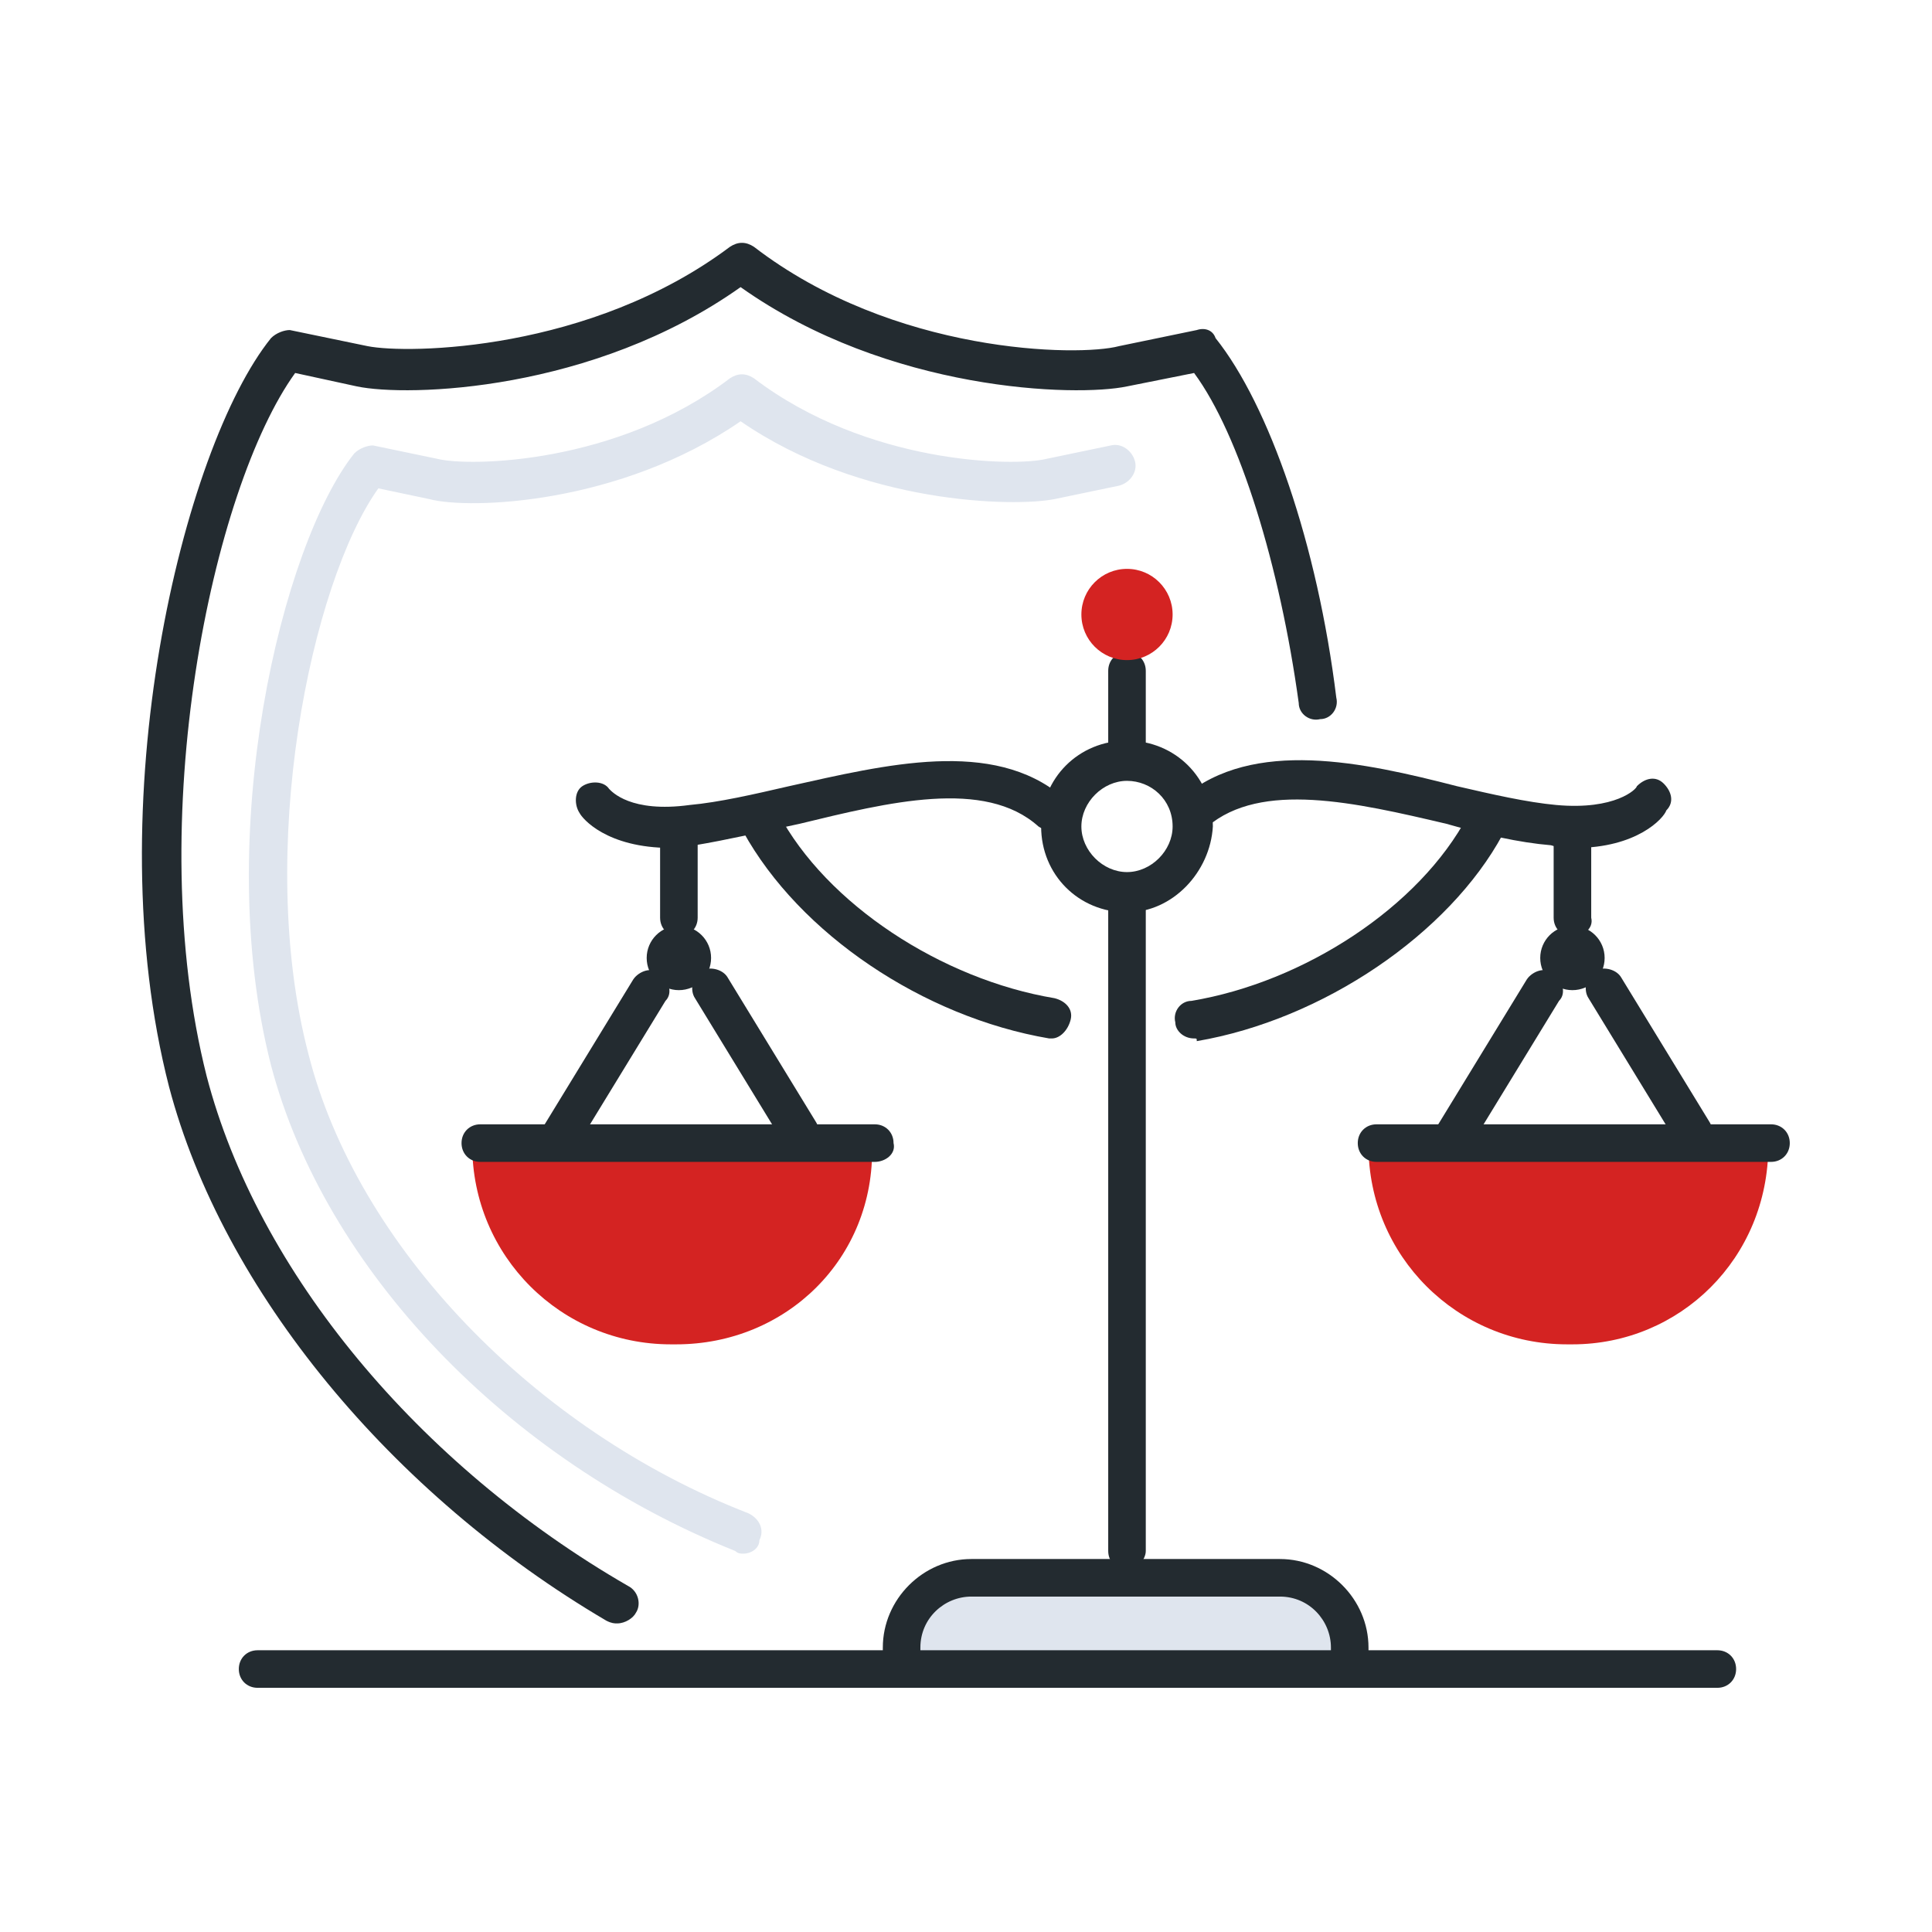 <?xml version="1.0" encoding="utf-8"?>
<!-- Generator: Adobe Illustrator 27.0.0, SVG Export Plug-In . SVG Version: 6.00 Build 0)  -->
<svg version="1.1" id="Icons" xmlns="http://www.w3.org/2000/svg" xmlns:xlink="http://www.w3.org/1999/xlink" x="0px" y="0px"
	 viewBox="0 0 72 72" enable-background="new 0 0 72 72" xml:space="preserve">
<g>
	<path fill="#DFE5EE" d="M47.9,59H36.5c-1.4,0-2.6,1.2-2.6,2.6v0.3h16.7v-0.3C50.5,60.1,49.4,59,47.9,59z"/>
	<g>
		<path fill="#232B30" d="M23,60.5c-0.1,0-0.2,0-0.4-0.1C14.6,55.7,8.3,48.1,6.3,40.5c-2.7-10.5,0.5-23.8,3.8-27.9
			c0.2-0.2,0.5-0.3,0.7-0.3l2.9,0.6c1.5,0.3,8.3,0.2,13.5-3.7c0.3-0.2,0.6-0.2,0.9,0c5.2,4,12.1,4.1,13.6,3.7l2.9-0.6
			c0.3-0.1,0.6,0,0.7,0.3c2,2.5,3.8,7.7,4.5,13.4c0.1,0.4-0.2,0.8-0.6,0.8c-0.4,0.1-0.8-0.2-0.8-0.6c-0.7-5.1-2.2-10-3.9-12.3
			l-2.5,0.5c-1.9,0.4-8.9,0.2-14.4-3.7c-5.5,3.9-12.4,4.1-14.3,3.7L11,13.9c-3.1,4.3-5.7,16.7-3.3,26.2c1.9,7.3,7.9,14.5,15.7,19
			c0.4,0.2,0.5,0.7,0.3,1C23.6,60.3,23.3,60.5,23,60.5z"/>
	</g>
	<path fill="#D42322" d="M25.2,50.1h-0.2c-4.1,0-7.4-3.3-7.4-7.4h14.9C32.6,46.9,29.3,50.1,25.2,50.1z"/>
	<path fill="#D42322" d="M58.6,50.1h-0.2c-4.1,0-7.4-3.3-7.4-7.4h14.9C65.9,46.9,62.6,50.1,58.6,50.1z"/>
	<g>
		<path fill="#232B30" d="M32.6,43.3H17.9c-0.4,0-0.7-0.3-0.7-0.7c0-0.4,0.3-0.7,0.7-0.7h14.7c0.4,0,0.7,0.3,0.7,0.7
			C33.4,43,33,43.3,32.6,43.3z"/>
	</g>
	<g>
		<path fill="#232B30" d="M64,62.9H9.6c-0.4,0-0.7-0.3-0.7-0.7s0.3-0.7,0.7-0.7H64c0.4,0,0.7,0.3,0.7,0.7S64.4,62.9,64,62.9z"/>
	</g>
	<g>
		<path fill="#232B30" d="M42,34c-1.8,0-3.2-1.4-3.2-3.2c0-1.8,1.4-3.2,3.2-3.2s3.2,1.4,3.2,3.2C45.1,32.5,43.7,34,42,34z M42,29.1
			c-0.9,0-1.7,0.8-1.7,1.7c0,0.9,0.8,1.7,1.7,1.7c0.9,0,1.7-0.8,1.7-1.7C43.7,29.8,42.9,29.1,42,29.1z"/>
	</g>
	<g>
		<path fill="#232B30" d="M39.2,38.7c0,0-0.1,0-0.1,0c-4.7-0.8-9.3-3.9-11.4-7.7c-0.2-0.4-0.1-0.8,0.3-1c0.4-0.2,0.8-0.1,1,0.3
			c1.8,3.4,6.1,6.2,10.3,6.9c0.4,0.1,0.7,0.4,0.6,0.8C39.8,38.4,39.5,38.7,39.2,38.7z"/>
	</g>
	<g>
		<path fill="#232B30" d="M20.9,43c-0.1,0-0.3,0-0.4-0.1c-0.3-0.2-0.5-0.7-0.2-1l3.3-5.4c0.2-0.3,0.7-0.5,1-0.2
			c0.3,0.2,0.5,0.7,0.2,1l-3.3,5.4C21.4,42.9,21.1,43,20.9,43z"/>
	</g>
	<g>
		<path fill="#232B30" d="M29.8,43c-0.2,0-0.5-0.1-0.6-0.4l-3.3-5.4c-0.2-0.3-0.1-0.8,0.2-1c0.3-0.2,0.8-0.1,1,0.2l3.3,5.4
			c0.2,0.3,0.1,0.8-0.2,1C30.1,43,29.9,43,29.8,43z"/>
	</g>
	<g>
		<path fill="#232B30" d="M66,43.3H51.3c-0.4,0-0.7-0.3-0.7-0.7c0-0.4,0.3-0.7,0.7-0.7H66c0.4,0,0.7,0.3,0.7,0.7
			C66.7,43,66.4,43.3,66,43.3z"/>
	</g>
	<g>
		<path fill="#232B30" d="M54.2,43c-0.1,0-0.3,0-0.4-0.1c-0.3-0.2-0.5-0.7-0.2-1l3.3-5.4c0.2-0.3,0.7-0.5,1-0.2
			c0.3,0.2,0.5,0.7,0.2,1l-3.3,5.4C54.7,42.9,54.5,43,54.2,43z"/>
	</g>
	<g>
		<path fill="#232B30" d="M63.1,43c-0.2,0-0.5-0.1-0.6-0.4l-3.3-5.4c-0.2-0.3-0.1-0.8,0.2-1c0.3-0.2,0.8-0.1,1,0.2l3.3,5.4
			c0.2,0.3,0.1,0.8-0.2,1C63.4,43,63.3,43,63.1,43z"/>
	</g>
	<g>
		<path fill="#232B30" d="M25,31.6c-2.4,0-3.3-1.1-3.4-1.3c-0.2-0.3-0.2-0.8,0.1-1c0.3-0.2,0.8-0.2,1,0.1c0.1,0.1,0.8,0.9,3,0.6
			c1.1-0.1,2.4-0.4,3.7-0.7c3.6-0.8,7.6-1.8,10.2,0.4c0.3,0.3,0.3,0.7,0.1,1c-0.3,0.3-0.7,0.3-1,0.1c-2-1.8-5.6-0.9-8.9-0.1
			c-1.4,0.3-2.7,0.6-3.9,0.8C25.6,31.6,25.3,31.6,25,31.6z"/>
	</g>
	<g>
		<path fill="#232B30" d="M25.3,34.9c-0.4,0-0.7-0.3-0.7-0.7v-2.9c0-0.4,0.3-0.7,0.7-0.7c0.4,0,0.7,0.3,0.7,0.7v2.9
			C26,34.6,25.7,34.9,25.3,34.9z"/>
	</g>
	<g>
		<path fill="#232B30" d="M44.5,38.7c-0.4,0-0.7-0.3-0.7-0.6c-0.1-0.4,0.2-0.8,0.6-0.8c4.2-0.7,8.5-3.5,10.3-6.9
			c0.2-0.4,0.6-0.5,1-0.3c0.4,0.2,0.5,0.6,0.3,1c-2,3.7-6.7,6.9-11.4,7.7C44.6,38.7,44.6,38.7,44.5,38.7z"/>
	</g>
	<g>
		<path fill="#232B30" d="M58.7,31.6c-0.3,0-0.6,0-0.9-0.1c-1.2-0.1-2.5-0.4-3.9-0.8c-3.4-0.8-6.9-1.6-8.9,0.1
			c-0.3,0.3-0.8,0.2-1-0.1c-0.3-0.3-0.2-0.8,0.1-1c2.6-2.2,6.7-1.3,10.2-0.4c1.3,0.3,2.6,0.6,3.7,0.7c2.2,0.2,3-0.6,3-0.7
			c0.3-0.3,0.7-0.4,1-0.1c0.3,0.3,0.4,0.7,0.1,1C62,30.5,61,31.6,58.7,31.6z"/>
	</g>
	<g>
		<path fill="#232B30" d="M58.6,34.9c-0.4,0-0.7-0.3-0.7-0.7v-2.9c0-0.4,0.3-0.7,0.7-0.7c0.4,0,0.7,0.3,0.7,0.7v2.9
			C59.4,34.6,59,34.9,58.6,34.9z"/>
	</g>
	<g>
		<path fill="#232B30" d="M42,58.5c-0.4,0-0.7-0.3-0.7-0.7v-24c0-0.4,0.3-0.7,0.7-0.7c0.4,0,0.7,0.3,0.7,0.7v24
			C42.7,58.1,42.4,58.5,42,58.5z"/>
	</g>
	<g>
		<path fill="#232B30" d="M42,28.6c-0.4,0-0.7-0.3-0.7-0.7v-2.9c0-0.4,0.3-0.7,0.7-0.7c0.4,0,0.7,0.3,0.7,0.7v2.9
			C42.7,28.2,42.4,28.6,42,28.6z"/>
	</g>
	<g>
		<path fill="#232B30" d="M50.3,62.4c-0.4,0-0.7-0.3-0.7-0.7v-0.3c0-1-0.8-1.9-1.9-1.9H36.2c-1,0-1.9,0.8-1.9,1.9v0.3
			c0,0.4-0.3,0.7-0.7,0.7c-0.4,0-0.7-0.3-0.7-0.7v-0.3c0-1.8,1.5-3.3,3.3-3.3h11.5c1.8,0,3.3,1.5,3.3,3.3v0.3
			C51,62.1,50.7,62.4,50.3,62.4z"/>
	</g>
	<g>
		<path fill="#DFE5EE" d="M27.7,57.9c-0.1,0-0.2,0-0.3-0.1c-8.5-3.4-15.3-10.5-17.3-18.1c-2.2-8.6,0.4-19.4,3.1-22.8
			c0.2-0.2,0.5-0.3,0.7-0.3l2.4,0.5c1.2,0.3,6.7,0.2,10.9-3c0.3-0.2,0.6-0.2,0.9,0c4.2,3.2,9.7,3.3,10.9,3l2.4-0.5
			c0.4-0.1,0.8,0.2,0.9,0.6c0.1,0.4-0.2,0.8-0.6,0.9l-2.4,0.5c-1.5,0.3-7.2,0.2-11.7-2.9c-4.5,3.1-10.1,3.3-11.6,2.9l-1.9-0.4
			c-2.5,3.5-4.6,13.5-2.6,21.1c1.8,7.1,8.4,14,16.4,17.1c0.4,0.2,0.6,0.6,0.4,1C28.3,57.7,28,57.9,27.7,57.9z"/>
	</g>
	<circle fill="#D42322" cx="42" cy="22.9" r="1.7"/>
	<circle fill="#232B30" cx="25.3" cy="35.7" r="1.2"/>
	<circle fill="#232B30" cx="58.6" cy="35.7" r="1.2"/>
</g>
</svg>
